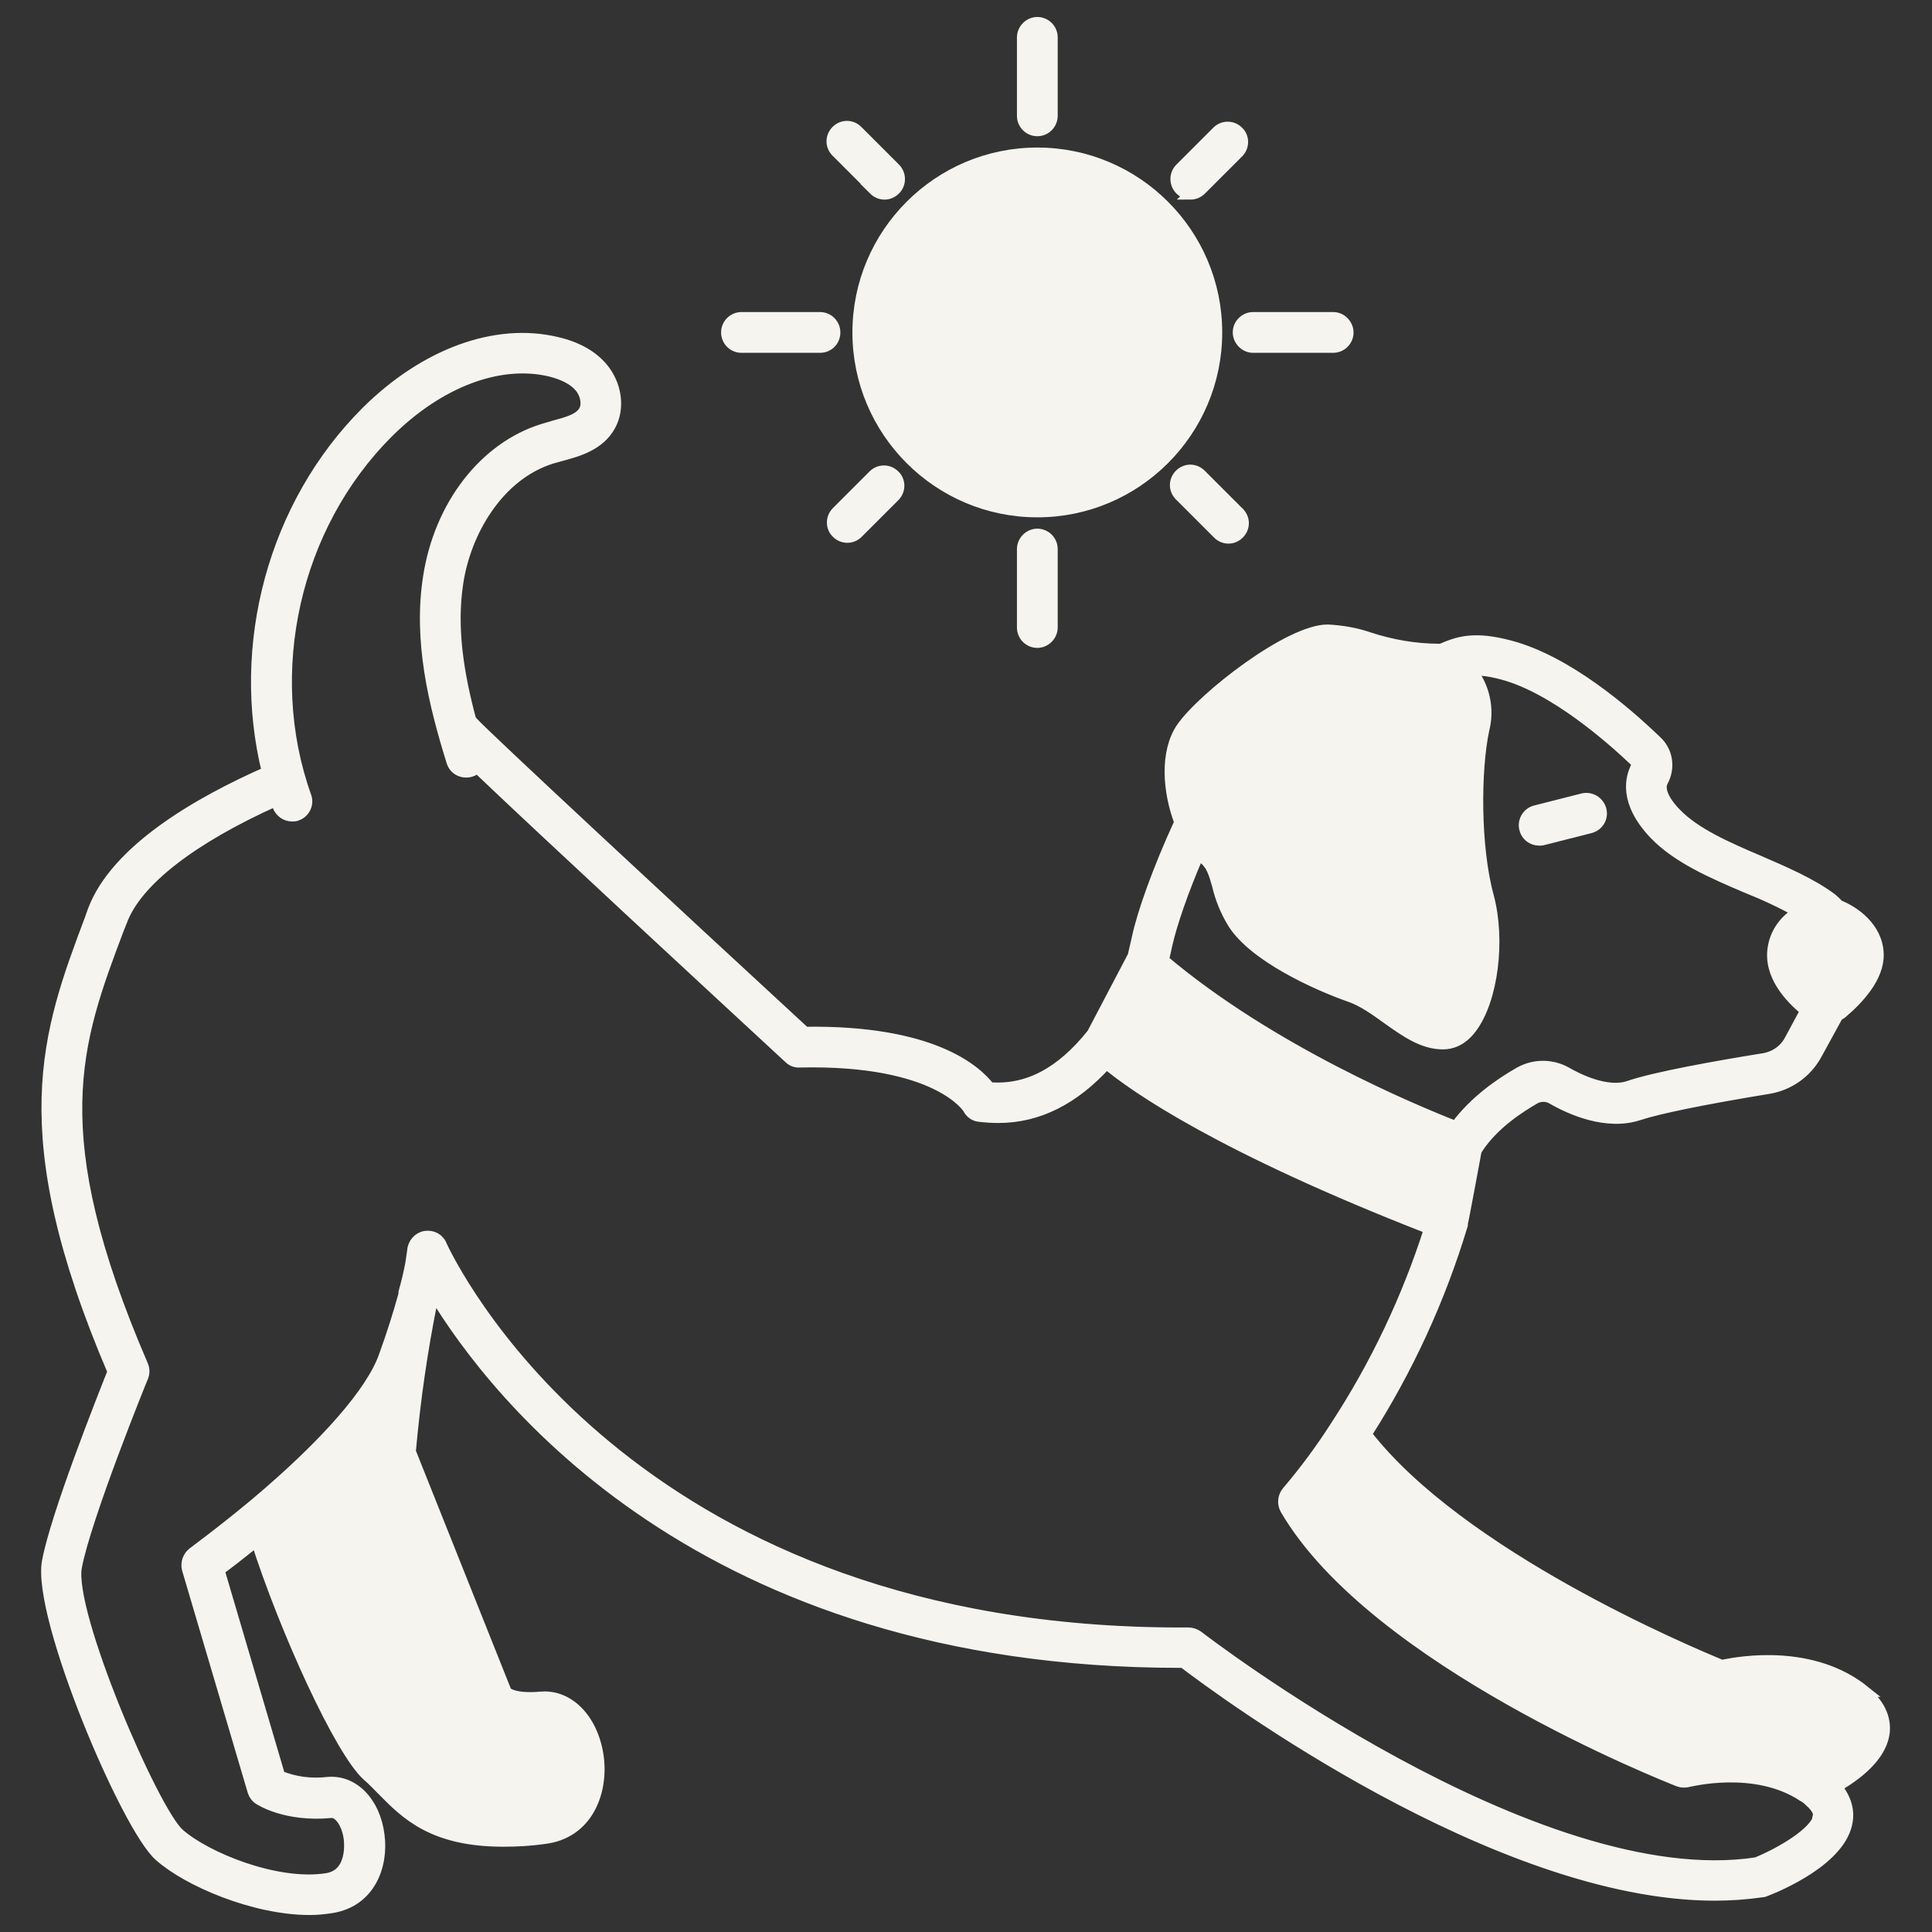 <svg viewBox="0 0 512 512" version="1.1" xmlns="http://www.w3.org/2000/svg" id="morning">
  
  <rect x="0" y="0" width="512" height="512" fill="#333333" stroke="none"/>
  
  <defs>
    <style>
      .st0 {
        fill: #f5f4ef;
        stroke: #f5f4ef;
        stroke-miterlimit: 10;
        stroke-width: 3px;
      }
    </style>
  </defs>
  <path d="M407.9,222.6c.3,0,.7,0,1-.1l12.6-3.2c2.1-.6,3.3-2.7,2.7-4.8-.6-2-2.6-3.2-4.6-2.8l-12.6,3.2c-2.1.5-3.4,2.6-2.9,4.7.4,1.8,2,3,3.8,3h0Z" class="st0"></path>
  <path d="M494.1,448.2c-13.8-11.1-32.7-7.9-37.8-6.8-9-3.7-69.4-29.1-94.3-61.3,11-17.2,19.6-35.9,25.5-55.5v-.4c.1,0,3.7-19.5,3.7-19.5.2-.1.3-.3.4-.5,4.3-6.5,11.3-10.9,15.1-13.1,1.4-.8,3.2-.8,4.6,0,5,2.9,14.5,7.1,23,4.3,5.1-1.7,17.3-4.2,34.4-7,5.4-.9,10-4.2,12.6-8.9l5.7-10.4c.4-.2.7-.4,1-.6,4.5-3.8,9.9-9.6,9.7-15.7-.2-6.9-6.3-11.2-10.4-12.8-.6-.6-1.2-1.2-1.9-1.8-5.5-4.1-12.6-7.1-19.5-10.1-8.2-3.5-16.7-7.2-21.8-12.5-2-2-5-5.9-3.5-8.6,1.9-3.5,1.3-7.9-1.7-10.6-8-7.7-23.6-21.2-38.8-25.2-9.4-2.5-13.6-1.1-18.2.9h-.4c-6.4,0-12.7-1.1-18.8-3.1-3.5-1.2-7.1-1.8-10.8-2-10.1-.1-33,17.7-38.7,25.9-4.4,6.4-3.6,16.9-.5,25-5.9,12.8-9.9,24.3-11.2,30.4l-1.2,5.2c0,.1-.2.2-.2.3l-10.6,20.2c-8.3,10.4-17.2,15.1-27.3,14.3-3.5-4.6-15.2-15.2-48.9-14.7-34.4-31.7-85.4-79.1-88-82.1-.2-.2-.4-.5-.6-.7-3.2-12-5.3-24.3-3.4-36.5,2-13.1,10.5-28.4,24.9-32.9l2.5-.7c4.5-1.2,10.2-2.8,13-8,2.5-4.6,1.6-10.8-2.1-15.2-2.7-3.2-6.8-5.5-12-6.7-16.2-3.9-35,3-50.5,18.4-24.6,24.6-34.5,61.8-26.2,95.4-18.4,8.1-40.2,20.7-46.2,36.8l-.7,2c-11.4,30.3-21.2,56.4,6,120.1-2.9,7.3-15.1,38-17.4,50.4-2.6,14.6,21,70.3,29.7,77.9,7.4,6.6,25,14.2,39.8,14.2,1.9,0,3.9-.2,5.8-.5,10.1-1.6,13.6-11.1,12.5-19.2-1.1-8.7-6.8-14.5-13.5-13.9-4.3.5-8.7,0-12.8-1.7l-16.1-54.6c2.2-1.6,5.7-4.3,10-7.8,7.4,23.2,22.2,55.9,29.5,62.3,1.4,1.2,2.6,2.5,3.9,3.8,6.3,6.4,13.4,13.5,32,13.5,3.6,0,7.2-.2,10.7-.7,11.3-1.3,15.4-11.7,14.5-20.8-1.1-10.2-7.6-17.3-15.3-16.6-7,.6-8.9-1.1-9.2-1.4,0,0,0-.2-.1-.3l-25.3-63.4c1.2-13.5,3.1-26.8,5.8-40.1l.5-1.8c16.1,26.7,70.9,97.7,197.8,97.7h.8c10.2,7.8,83.2,61.7,140.8,61.7,4.2,0,8.5-.3,12.6-.9.3,0,.6-.1.8-.2,3.4-1.3,20.2-8.3,21.7-18.5.4-2.3,0-5.6-2.9-9.1,7.8-4.5,12.1-9.4,12.7-14.4.3-2.8-.4-6.9-5.4-10.9h0ZM308.4,254c.3-1.3.6-2.7.9-4.1,1.1-4.8,4-13.6,8.4-23.7.4.5.9.9,1.4,1.3,2,1.7,2.6,3.6,3.6,7.1.8,3.5,2.2,6.9,4.1,10,5.5,8.8,22,16.3,30.8,19.4,3.6,1.2,7,3.7,10.2,6,4.8,3.4,9.3,6.6,14.6,6.6,2,0,4.9-.7,7.5-4.2,5.6-7.4,7.6-23.2,4.5-34.8-3.6-13.1-3.5-33.6-1.2-44.3,1.4-5.5.1-11.3-3.4-15.7,2-.2,4.5,0,8.3,1,14,3.7,29.4,17.5,35.4,23.2.3.3.5.8.3,1.2-1.7,3.1-3.3,9.5,4.6,17.9,6.1,6.4,15.4,10.4,24.3,14.2,4.8,1.9,9.5,4.1,14,6.6-3.5,1.9-6,5.3-6.7,9.2-1.4,7.4,4.5,13.6,8.6,16.9l-4.2,7.8c-1.4,2.7-4,4.5-7,5-12.4,2-28.7,4.9-35.7,7.3-5.8,2-13.6-1.9-16.7-3.7-3.8-2.1-8.4-2.1-12.2,0-5.1,2.9-12,7.6-17,14.4-10.5-4.1-49-20-77.6-44.2v-.6ZM482,481.4c-.7,4.2-10.1,9.7-16.5,12.3-58.5,8.9-147.2-59.4-148.1-60.1-.7-.5-1.6-.8-2.4-.8-.7,0-1.4,0-2.1,0-142.5,0-190.6-91.7-195.7-102.2,0-.2-.1-.2-.2-.4-.6-1.8-2.4-2.8-4.3-2.5-1.8.3-3.2,1.9-3.3,3.8,0,0-.5,3.4-.5,3.4-.5,2.6-1.1,5.1-1.8,7.6,0,0,0,.1,0,.2,0,0,0,.2,0,.3-1.4,5.1-3.1,10.5-5.2,16.3-3.3,9.5-15.5,23.5-34.3,39.3-9,7.5-16.3,12.8-16.4,12.9-1.3,1-1.9,2.7-1.5,4.3l17.4,58.9c.3.9.8,1.6,1.6,2.1.3.2,7.1,4.6,18.9,3.5,2.5-.3,4.6,3.4,5,7.1.1.9,1,9.4-6,10.5-13.3,2.1-32.1-5.6-39.2-11.9-6.8-6-29.4-58.5-27.2-70.7,2.4-13,17.4-50,17.6-50.4.4-1,.4-2,0-3-26.7-61.9-17.8-85.6-6.4-115.8l.8-2c3.9-10.6,18.5-21.9,41-32,.2.5.3,1,.5,1.5.6,1.5,2,2.6,3.7,2.6.5,0,.9,0,1.3-.2,2-.7,3.1-3,2.3-5,0,0,0,0,0,0-11.7-32.9-3-71.6,21.7-96.3,13.5-13.5,29.6-19.6,43.1-16.4,3.6.9,6.3,2.3,7.9,4.2s2.1,4.6,1.2,6.3c-1.2,2.3-4.6,3.2-8.3,4.2-.9.3-1.8.5-2.7.8-15.5,4.8-27.4,20.2-30.3,39.2-2.6,16.8,1.4,33.4,6.2,48.8.6,2.1,2.8,3.2,4.9,2.6,0,0,0,0,0,0,.7-.2,1.3-.6,1.7-1.1,17.7,16.9,61.6,57.5,82.8,77.1.7.7,1.7,1.1,2.8,1,36.7-.8,44.6,12.3,44.6,12.3.6,1.2,1.7,2,3,2.1,1.7.2,3.3.3,5,.3,10.5,0,20-4.8,28.6-14.3,7.6,6.3,30.2,22.2,85.7,43.8-5.9,18.5-14.3,36.2-24.9,52.4-3.9,6.1-8.2,11.9-12.8,17.3-1.1,1.3-1.3,3.1-.5,4.6,23.5,40.3,100.9,70.8,104.2,72.1.8.3,1.6.3,2.5.1.2,0,17.7-4.6,30.5,3.9.6.3,1.1.7,1.6,1.2,2.7,2.3,2.5,3.7,2.4,4.1h0Z" class="st0"></path>
  <path d="M274.9,135.6c26.2,0,47.5-21.3,47.5-47.5s-21.3-47.5-47.5-47.5-47.5,21.3-47.5,47.5c0,26.2,21.3,47.5,47.5,47.5Z" class="st0"></path>
  <path d="M274.9,34.6c2.2,0,3.9-1.8,3.9-3.9h0V9.9c0-2.2-1.8-3.9-3.9-3.9s-3.9,1.8-3.9,3.9h0v20.8c0,2.2,1.8,3.9,3.9,3.9h0ZM271,145.5v20.8c0,2.2,1.8,3.9,3.9,3.9s3.9-1.8,3.9-3.9v-20.8c0-2.2-1.8-3.9-3.9-3.9s-3.9,1.8-3.9,3.9ZM332.3,92h20.8c2.2.1,4-1.6,4.1-3.7s-1.6-4-3.7-4.1c-.1,0-.3,0-.4,0h-20.8c-2.2-.1-4,1.6-4.1,3.7s1.6,4,3.7,4.1c.1,0,.3,0,.4,0ZM196.7,92h20.8c2.2-.1,3.8-1.9,3.7-4.1-.1-2-1.7-3.6-3.7-3.7h-20.8c-2.2-.1-4,1.6-4.1,3.7-.1,2.2,1.6,4,3.7,4.1.1,0,.3,0,.4,0ZM315.5,51.4c1,0,2-.4,2.8-1.2l9.9-9.9c1.5-1.6,1.4-4.1-.2-5.5-1.5-1.4-3.8-1.4-5.3,0l-9.9,9.9c-1.5,1.5-1.5,4,0,5.5.7.7,1.7,1.1,2.8,1.1ZM231.6,125.9l-9.9,9.9c-1.5,1.6-1.4,4.1.2,5.5,1.5,1.4,3.8,1.4,5.3,0l9.9-9.9c1.5-1.6,1.4-4.1-.2-5.5-1.5-1.4-3.8-1.4-5.3,0h0ZM318.3,125.9c-1.5-1.6-3.9-1.7-5.5-.2-1.6,1.5-1.7,3.9-.2,5.5,0,0,.1.2.2.2l9.9,9.9c1.5,1.6,3.9,1.7,5.5.2s1.7-3.9.2-5.5c0,0-.1-.2-.2-.2l-9.9-9.9ZM231.6,50.2c.7.7,1.7,1.2,2.8,1.2,1,0,2-.4,2.8-1.2,1.5-1.5,1.5-4,0-5.5l-9.9-9.9c-1.5-1.6-3.9-1.7-5.5-.2s-1.7,3.9-.2,5.5c0,0,.1.2.2.2l9.9,9.9Z" class="st0"></path>
</svg>